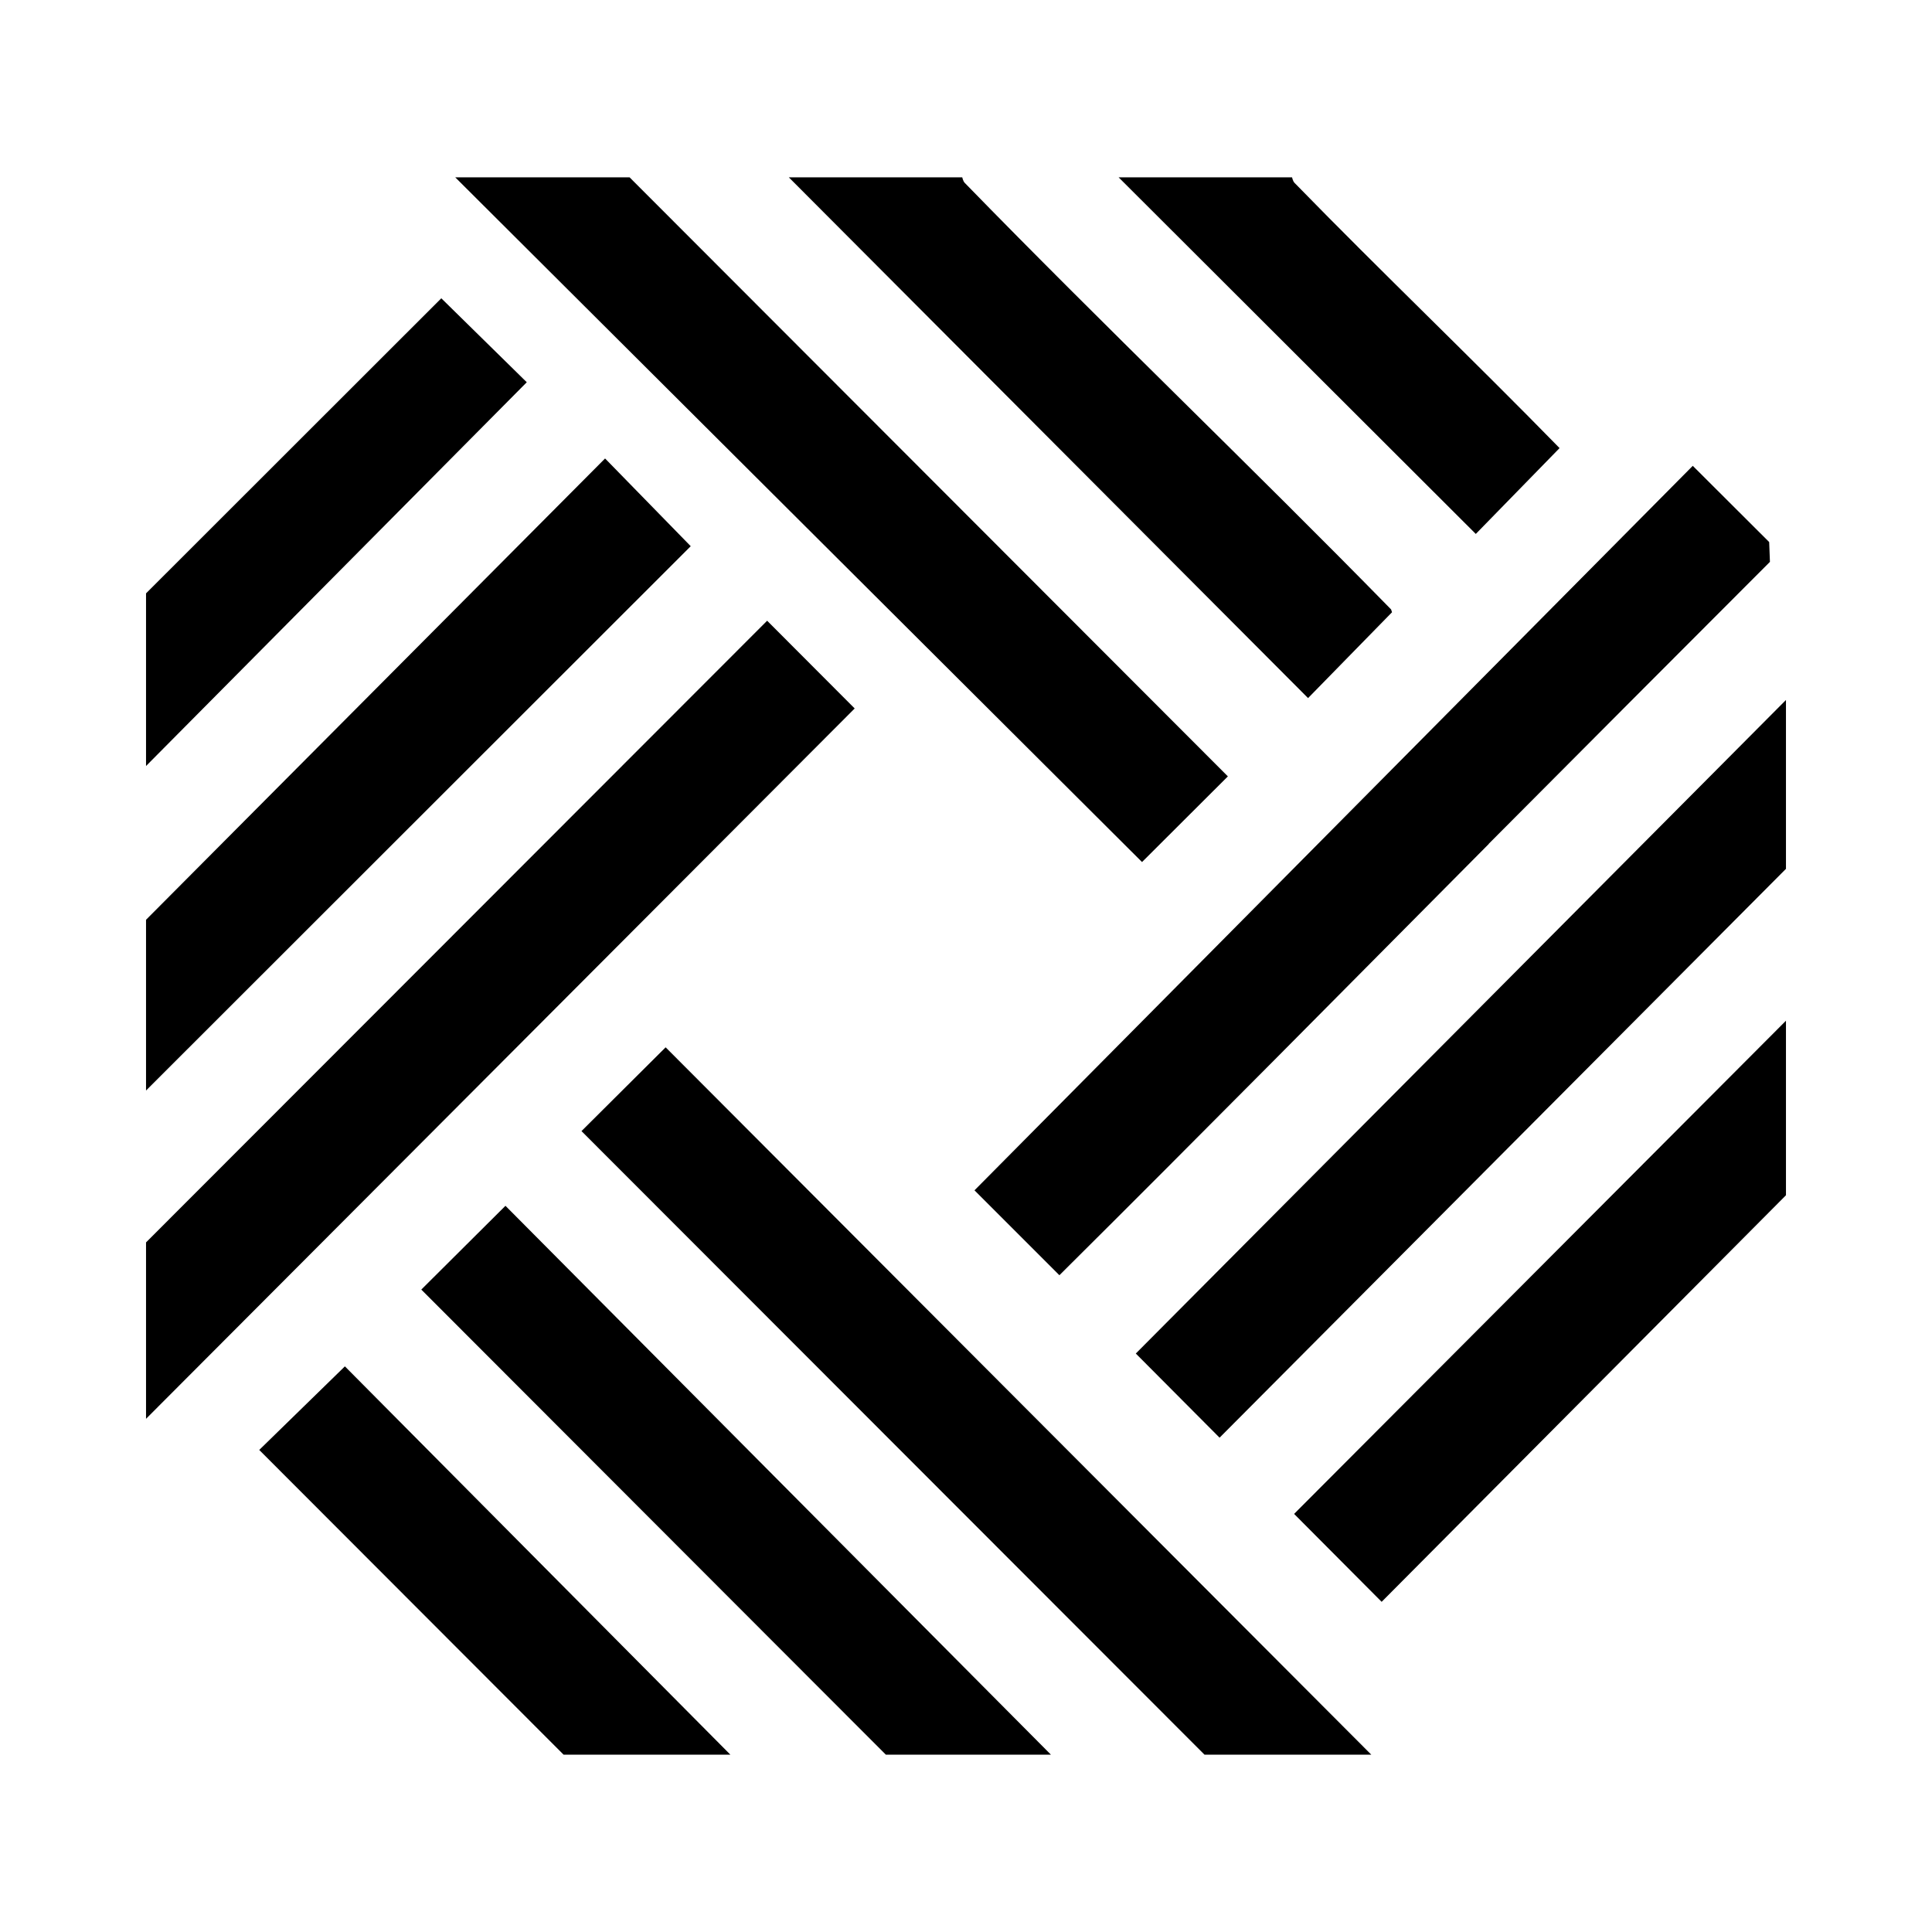 <?xml version="1.0" encoding="UTF-8"?>
<svg id="Camada_1" xmlns="http://www.w3.org/2000/svg" version="1.1" viewBox="0 0 1024 1024">
  <!-- Generator: Adobe Illustrator 29.7.1, SVG Export Plug-In . SVG Version: 2.1.1 Build 8)  -->
  <path d="M789.1,447.3c-75.8,76.3-151.3,152.8-227.6,228.6l-45-45,380.7-384,40.5,40.4.4,10.5c-49.7,49.8-99.4,99.5-149,149.4Z"/>
  <polygon points="77.4 752 77.4 658.5 406.6 329 453 375.5 77.4 752"/>
  <polygon points="726.8 930 638.4 930 308.2 599.5 352.8 555.1 726.8 930"/>
  <polygon points="333.7 94 650.8 411.5 605.3 456.9 241.3 94 333.7 94"/>
  <polygon points="946.6 371 946.6 460.5 646.4 762 602 717.4 946.6 371"/>
  <polygon points="77.4 487.5 320.7 243 366.1 289.5 77.4 578 77.4 487.5"/>
  <polygon points="557 930 469.5 930 223.3 683.5 267.9 639.1 557 930"/>
  <path d="M510,94c.1,0,.3,1.9,1.4,3,74.3,76.3,151.4,149.9,225.9,226l.5,1.5-44.5,45.5L418.1,94h91.9Z"/>
  <polygon points="946.6 633.5 732.3 849 685.9 802.4 946.6 541 946.6 633.5"/>
  <polygon points="387.1 930 298.7 930 137.4 768.5 182.8 724.2 387.1 930"/>
  <polygon points="77.4 406 77.4 314.5 233.9 158.1 279.2 202.6 77.4 406"/>
  <path d="M684.8,94c.1,0,.3,1.9,1.4,3,46.2,47.4,94.1,93.1,140.4,140.5l-44.4,45.5-189.3-189h91.9Z"/>
</svg>